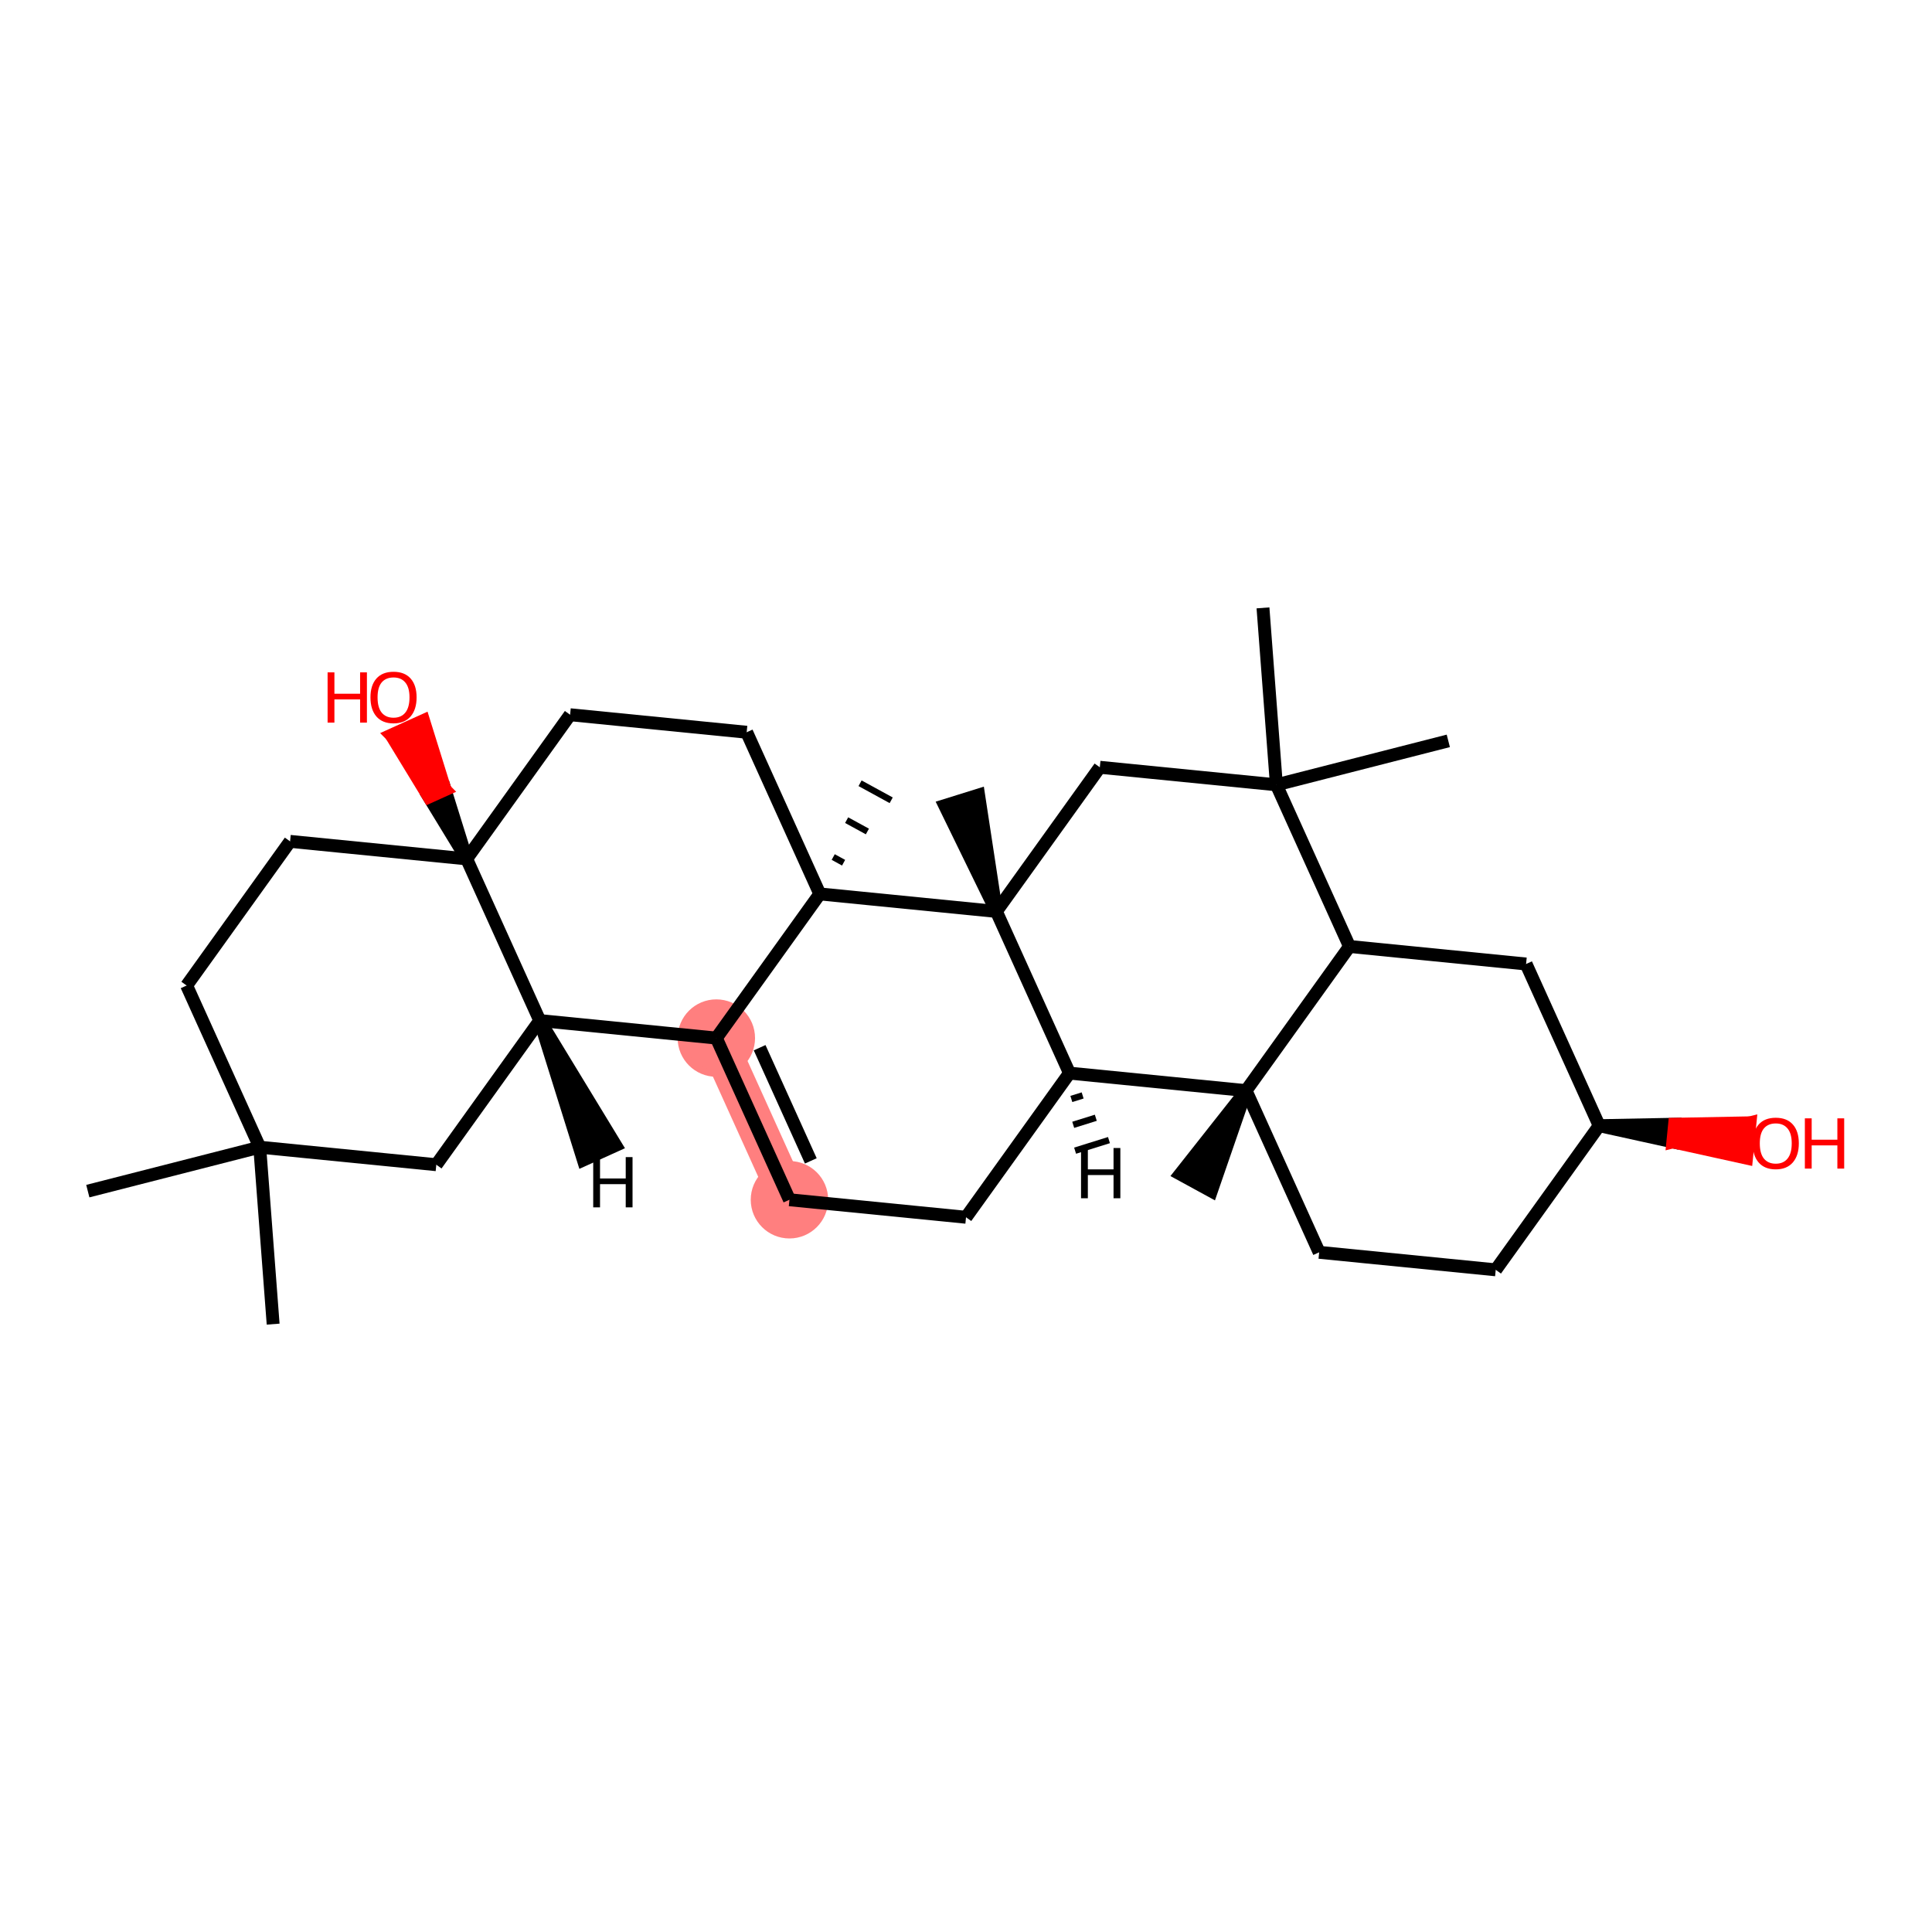 <?xml version='1.0' encoding='iso-8859-1'?>
<svg version='1.1' baseProfile='full'
              xmlns='http://www.w3.org/2000/svg'
                      xmlns:rdkit='http://www.rdkit.org/xml'
                      xmlns:xlink='http://www.w3.org/1999/xlink'
                  xml:space='preserve'
width='300px' height='300px' viewBox='0 0 300 300'>
<!-- END OF HEADER -->
<rect style='opacity:1.0;fill:#FFFFFF;stroke:none' width='300' height='300' x='0' y='0'> </rect>
<rect style='opacity:1.0;fill:#FFFFFF;stroke:none' width='300' height='300' x='0' y='0'> </rect>
<path d='M 111.232,161.192 L 122.585,186.297' style='fill:none;fill-rule:evenodd;stroke:#FF7F7F;stroke-width:5.9px;stroke-linecap:butt;stroke-linejoin:miter;stroke-opacity:1' />
<ellipse cx='111.232' cy='161.192' rx='5.511' ry='5.511'  style='fill:#FF7F7F;fill-rule:evenodd;stroke:#FF7F7F;stroke-width:1.0px;stroke-linecap:butt;stroke-linejoin:miter;stroke-opacity:1' />
<ellipse cx='122.585' cy='186.297' rx='5.511' ry='5.511'  style='fill:#FF7F7F;fill-rule:evenodd;stroke:#FF7F7F;stroke-width:1.0px;stroke-linecap:butt;stroke-linejoin:miter;stroke-opacity:1' />
<path class='bond-0 atom-0 atom-1' d='M 42.413,205.61 L 40.331,178.136' style='fill:none;fill-rule:evenodd;stroke:#000000;stroke-width:2.0px;stroke-linecap:butt;stroke-linejoin:miter;stroke-opacity:1' />
<path class='bond-1 atom-1 atom-2' d='M 40.331,178.136 L 13.636,184.958' style='fill:none;fill-rule:evenodd;stroke:#000000;stroke-width:2.0px;stroke-linecap:butt;stroke-linejoin:miter;stroke-opacity:1' />
<path class='bond-2 atom-1 atom-3' d='M 40.331,178.136 L 28.978,153.032' style='fill:none;fill-rule:evenodd;stroke:#000000;stroke-width:2.0px;stroke-linecap:butt;stroke-linejoin:miter;stroke-opacity:1' />
<path class='bond-30 atom-30 atom-1' d='M 67.749,180.857 L 40.331,178.136' style='fill:none;fill-rule:evenodd;stroke:#000000;stroke-width:2.0px;stroke-linecap:butt;stroke-linejoin:miter;stroke-opacity:1' />
<path class='bond-3 atom-3 atom-4' d='M 28.978,153.032 L 45.043,130.647' style='fill:none;fill-rule:evenodd;stroke:#000000;stroke-width:2.0px;stroke-linecap:butt;stroke-linejoin:miter;stroke-opacity:1' />
<path class='bond-4 atom-4 atom-5' d='M 45.043,130.647 L 72.461,133.367' style='fill:none;fill-rule:evenodd;stroke:#000000;stroke-width:2.0px;stroke-linecap:butt;stroke-linejoin:miter;stroke-opacity:1' />
<path class='bond-5 atom-5 atom-6' d='M 72.461,133.367 L 69.115,122.625 L 66.604,123.76 Z' style='fill:#000000;fill-rule:evenodd;fill-opacity:1;stroke:#000000;stroke-width:2.0px;stroke-linecap:butt;stroke-linejoin:miter;stroke-opacity:1;' />
<path class='bond-5 atom-5 atom-6' d='M 69.115,122.625 L 60.748,114.153 L 65.769,111.883 Z' style='fill:#FF0000;fill-rule:evenodd;fill-opacity:1;stroke:#FF0000;stroke-width:2.0px;stroke-linecap:butt;stroke-linejoin:miter;stroke-opacity:1;' />
<path class='bond-5 atom-5 atom-6' d='M 69.115,122.625 L 66.604,123.76 L 60.748,114.153 Z' style='fill:#FF0000;fill-rule:evenodd;fill-opacity:1;stroke:#FF0000;stroke-width:2.0px;stroke-linecap:butt;stroke-linejoin:miter;stroke-opacity:1;' />
<path class='bond-6 atom-5 atom-7' d='M 72.461,133.367 L 88.525,110.983' style='fill:none;fill-rule:evenodd;stroke:#000000;stroke-width:2.0px;stroke-linecap:butt;stroke-linejoin:miter;stroke-opacity:1' />
<path class='bond-31 atom-29 atom-5' d='M 83.814,158.472 L 72.461,133.367' style='fill:none;fill-rule:evenodd;stroke:#000000;stroke-width:2.0px;stroke-linecap:butt;stroke-linejoin:miter;stroke-opacity:1' />
<path class='bond-7 atom-7 atom-8' d='M 88.525,110.983 L 115.943,113.703' style='fill:none;fill-rule:evenodd;stroke:#000000;stroke-width:2.0px;stroke-linecap:butt;stroke-linejoin:miter;stroke-opacity:1' />
<path class='bond-8 atom-8 atom-9' d='M 115.943,113.703 L 127.297,138.808' style='fill:none;fill-rule:evenodd;stroke:#000000;stroke-width:2.0px;stroke-linecap:butt;stroke-linejoin:miter;stroke-opacity:1' />
<path class='bond-9 atom-9 atom-10' d='M 130.993,133.961 L 129.381,133.08' style='fill:none;fill-rule:evenodd;stroke:#000000;stroke-width:1.0px;stroke-linecap:butt;stroke-linejoin:miter;stroke-opacity:1' />
<path class='bond-9 atom-9 atom-10' d='M 134.689,129.114 L 131.466,127.352' style='fill:none;fill-rule:evenodd;stroke:#000000;stroke-width:1.0px;stroke-linecap:butt;stroke-linejoin:miter;stroke-opacity:1' />
<path class='bond-9 atom-9 atom-10' d='M 138.385,124.268 L 133.55,121.624' style='fill:none;fill-rule:evenodd;stroke:#000000;stroke-width:1.0px;stroke-linecap:butt;stroke-linejoin:miter;stroke-opacity:1' />
<path class='bond-10 atom-9 atom-11' d='M 127.297,138.808 L 111.232,161.192' style='fill:none;fill-rule:evenodd;stroke:#000000;stroke-width:2.0px;stroke-linecap:butt;stroke-linejoin:miter;stroke-opacity:1' />
<path class='bond-32 atom-27 atom-9' d='M 154.714,141.528 L 127.297,138.808' style='fill:none;fill-rule:evenodd;stroke:#000000;stroke-width:2.0px;stroke-linecap:butt;stroke-linejoin:miter;stroke-opacity:1' />
<path class='bond-11 atom-11 atom-12' d='M 111.232,161.192 L 122.585,186.297' style='fill:none;fill-rule:evenodd;stroke:#000000;stroke-width:2.0px;stroke-linecap:butt;stroke-linejoin:miter;stroke-opacity:1' />
<path class='bond-11 atom-11 atom-12' d='M 117.956,162.687 L 125.903,180.261' style='fill:none;fill-rule:evenodd;stroke:#000000;stroke-width:2.0px;stroke-linecap:butt;stroke-linejoin:miter;stroke-opacity:1' />
<path class='bond-28 atom-11 atom-29' d='M 111.232,161.192 L 83.814,158.472' style='fill:none;fill-rule:evenodd;stroke:#000000;stroke-width:2.0px;stroke-linecap:butt;stroke-linejoin:miter;stroke-opacity:1' />
<path class='bond-12 atom-12 atom-13' d='M 122.585,186.297 L 150.003,189.017' style='fill:none;fill-rule:evenodd;stroke:#000000;stroke-width:2.0px;stroke-linecap:butt;stroke-linejoin:miter;stroke-opacity:1' />
<path class='bond-13 atom-13 atom-14' d='M 150.003,189.017 L 166.068,166.633' style='fill:none;fill-rule:evenodd;stroke:#000000;stroke-width:2.0px;stroke-linecap:butt;stroke-linejoin:miter;stroke-opacity:1' />
<path class='bond-14 atom-14 atom-15' d='M 166.068,166.633 L 193.486,169.353' style='fill:none;fill-rule:evenodd;stroke:#000000;stroke-width:2.0px;stroke-linecap:butt;stroke-linejoin:miter;stroke-opacity:1' />
<path class='bond-33 atom-27 atom-14' d='M 154.714,141.528 L 166.068,166.633' style='fill:none;fill-rule:evenodd;stroke:#000000;stroke-width:2.0px;stroke-linecap:butt;stroke-linejoin:miter;stroke-opacity:1' />
<path class='bond-35 atom-14 atom-31' d='M 166.358,170.647 L 168.112,170.1' style='fill:none;fill-rule:evenodd;stroke:#000000;stroke-width:1.0px;stroke-linecap:butt;stroke-linejoin:miter;stroke-opacity:1' />
<path class='bond-35 atom-14 atom-31' d='M 166.649,174.662 L 170.156,173.567' style='fill:none;fill-rule:evenodd;stroke:#000000;stroke-width:1.0px;stroke-linecap:butt;stroke-linejoin:miter;stroke-opacity:1' />
<path class='bond-35 atom-14 atom-31' d='M 166.94,178.676 L 172.2,177.034' style='fill:none;fill-rule:evenodd;stroke:#000000;stroke-width:1.0px;stroke-linecap:butt;stroke-linejoin:miter;stroke-opacity:1' />
<path class='bond-15 atom-15 atom-16' d='M 193.486,169.353 L 183.264,182.307 L 188.099,184.95 Z' style='fill:#000000;fill-rule:evenodd;fill-opacity:1;stroke:#000000;stroke-width:2.0px;stroke-linecap:butt;stroke-linejoin:miter;stroke-opacity:1;' />
<path class='bond-16 atom-15 atom-17' d='M 193.486,169.353 L 204.839,194.458' style='fill:none;fill-rule:evenodd;stroke:#000000;stroke-width:2.0px;stroke-linecap:butt;stroke-linejoin:miter;stroke-opacity:1' />
<path class='bond-34 atom-22 atom-15' d='M 209.55,146.968 L 193.486,169.353' style='fill:none;fill-rule:evenodd;stroke:#000000;stroke-width:2.0px;stroke-linecap:butt;stroke-linejoin:miter;stroke-opacity:1' />
<path class='bond-17 atom-17 atom-18' d='M 204.839,194.458 L 232.257,197.178' style='fill:none;fill-rule:evenodd;stroke:#000000;stroke-width:2.0px;stroke-linecap:butt;stroke-linejoin:miter;stroke-opacity:1' />
<path class='bond-18 atom-18 atom-19' d='M 232.257,197.178 L 248.321,174.793' style='fill:none;fill-rule:evenodd;stroke:#000000;stroke-width:2.0px;stroke-linecap:butt;stroke-linejoin:miter;stroke-opacity:1' />
<path class='bond-19 atom-19 atom-20' d='M 248.321,174.793 L 259.759,177.312 L 260.031,174.571 Z' style='fill:#000000;fill-rule:evenodd;fill-opacity:1;stroke:#000000;stroke-width:2.0px;stroke-linecap:butt;stroke-linejoin:miter;stroke-opacity:1;' />
<path class='bond-19 atom-19 atom-20' d='M 259.759,177.312 L 271.741,174.348 L 271.197,179.832 Z' style='fill:#FF0000;fill-rule:evenodd;fill-opacity:1;stroke:#FF0000;stroke-width:2.0px;stroke-linecap:butt;stroke-linejoin:miter;stroke-opacity:1;' />
<path class='bond-19 atom-19 atom-20' d='M 259.759,177.312 L 260.031,174.571 L 271.741,174.348 Z' style='fill:#FF0000;fill-rule:evenodd;fill-opacity:1;stroke:#FF0000;stroke-width:2.0px;stroke-linecap:butt;stroke-linejoin:miter;stroke-opacity:1;' />
<path class='bond-20 atom-19 atom-21' d='M 248.321,174.793 L 236.968,149.689' style='fill:none;fill-rule:evenodd;stroke:#000000;stroke-width:2.0px;stroke-linecap:butt;stroke-linejoin:miter;stroke-opacity:1' />
<path class='bond-21 atom-21 atom-22' d='M 236.968,149.689 L 209.55,146.968' style='fill:none;fill-rule:evenodd;stroke:#000000;stroke-width:2.0px;stroke-linecap:butt;stroke-linejoin:miter;stroke-opacity:1' />
<path class='bond-22 atom-22 atom-23' d='M 209.55,146.968 L 198.197,121.864' style='fill:none;fill-rule:evenodd;stroke:#000000;stroke-width:2.0px;stroke-linecap:butt;stroke-linejoin:miter;stroke-opacity:1' />
<path class='bond-23 atom-23 atom-24' d='M 198.197,121.864 L 196.115,94.39' style='fill:none;fill-rule:evenodd;stroke:#000000;stroke-width:2.0px;stroke-linecap:butt;stroke-linejoin:miter;stroke-opacity:1' />
<path class='bond-24 atom-23 atom-25' d='M 198.197,121.864 L 224.892,115.042' style='fill:none;fill-rule:evenodd;stroke:#000000;stroke-width:2.0px;stroke-linecap:butt;stroke-linejoin:miter;stroke-opacity:1' />
<path class='bond-25 atom-23 atom-26' d='M 198.197,121.864 L 170.779,119.143' style='fill:none;fill-rule:evenodd;stroke:#000000;stroke-width:2.0px;stroke-linecap:butt;stroke-linejoin:miter;stroke-opacity:1' />
<path class='bond-26 atom-26 atom-27' d='M 170.779,119.143 L 154.714,141.528' style='fill:none;fill-rule:evenodd;stroke:#000000;stroke-width:2.0px;stroke-linecap:butt;stroke-linejoin:miter;stroke-opacity:1' />
<path class='bond-27 atom-27 atom-28' d='M 154.714,141.528 L 151.959,123.451 L 146.699,125.092 Z' style='fill:#000000;fill-rule:evenodd;fill-opacity:1;stroke:#000000;stroke-width:2.0px;stroke-linecap:butt;stroke-linejoin:miter;stroke-opacity:1;' />
<path class='bond-29 atom-29 atom-30' d='M 83.814,158.472 L 67.749,180.857' style='fill:none;fill-rule:evenodd;stroke:#000000;stroke-width:2.0px;stroke-linecap:butt;stroke-linejoin:miter;stroke-opacity:1' />
<path class='bond-36 atom-29 atom-32' d='M 83.814,158.472 L 90.581,180.122 L 95.602,177.851 Z' style='fill:#000000;fill-rule:evenodd;fill-opacity:1;stroke:#000000;stroke-width:2.0px;stroke-linecap:butt;stroke-linejoin:miter;stroke-opacity:1;' />
<path  class='atom-6' d='M 50.869 104.405
L 51.927 104.405
L 51.927 107.723
L 55.916 107.723
L 55.916 104.405
L 56.975 104.405
L 56.975 112.208
L 55.916 112.208
L 55.916 108.604
L 51.927 108.604
L 51.927 112.208
L 50.869 112.208
L 50.869 104.405
' fill='#FF0000'/>
<path  class='atom-6' d='M 57.526 108.285
Q 57.526 106.411, 58.451 105.364
Q 59.377 104.317, 61.107 104.317
Q 62.838 104.317, 63.764 105.364
Q 64.689 106.411, 64.689 108.285
Q 64.689 110.18, 63.752 111.26
Q 62.816 112.329, 61.107 112.329
Q 59.388 112.329, 58.451 111.26
Q 57.526 110.191, 57.526 108.285
M 61.107 111.448
Q 62.298 111.448, 62.937 110.654
Q 63.587 109.85, 63.587 108.285
Q 63.587 106.753, 62.937 105.981
Q 62.298 105.199, 61.107 105.199
Q 59.917 105.199, 59.267 105.97
Q 58.628 106.742, 58.628 108.285
Q 58.628 109.861, 59.267 110.654
Q 59.917 111.448, 61.107 111.448
' fill='#FF0000'/>
<path  class='atom-20' d='M 272.158 177.536
Q 272.158 175.662, 273.083 174.615
Q 274.009 173.568, 275.739 173.568
Q 277.47 173.568, 278.395 174.615
Q 279.321 175.662, 279.321 177.536
Q 279.321 179.431, 278.384 180.511
Q 277.448 181.58, 275.739 181.58
Q 274.02 181.58, 273.083 180.511
Q 272.158 179.442, 272.158 177.536
M 275.739 180.699
Q 276.93 180.699, 277.569 179.905
Q 278.219 179.101, 278.219 177.536
Q 278.219 176.004, 277.569 175.232
Q 276.93 174.45, 275.739 174.45
Q 274.549 174.45, 273.899 175.221
Q 273.26 175.993, 273.26 177.536
Q 273.26 179.112, 273.899 179.905
Q 274.549 180.699, 275.739 180.699
' fill='#FF0000'/>
<path  class='atom-20' d='M 280.258 173.656
L 281.316 173.656
L 281.316 176.973
L 285.306 176.973
L 285.306 173.656
L 286.364 173.656
L 286.364 181.459
L 285.306 181.459
L 285.306 177.855
L 281.316 177.855
L 281.316 181.459
L 280.258 181.459
L 280.258 173.656
' fill='#FF0000'/>
<path  class='atom-31' d='M 167.862 178.262
L 168.92 178.262
L 168.92 181.579
L 172.909 181.579
L 172.909 178.262
L 173.967 178.262
L 173.967 186.065
L 172.909 186.065
L 172.909 182.461
L 168.92 182.461
L 168.92 186.065
L 167.862 186.065
L 167.862 178.262
' fill='#000000'/>
<path  class='atom-32' d='M 92.114 179.675
L 93.172 179.675
L 93.172 182.993
L 97.162 182.993
L 97.162 179.675
L 98.22 179.675
L 98.22 187.478
L 97.162 187.478
L 97.162 183.874
L 93.172 183.874
L 93.172 187.478
L 92.114 187.478
L 92.114 179.675
' fill='#000000'/>
</svg>
